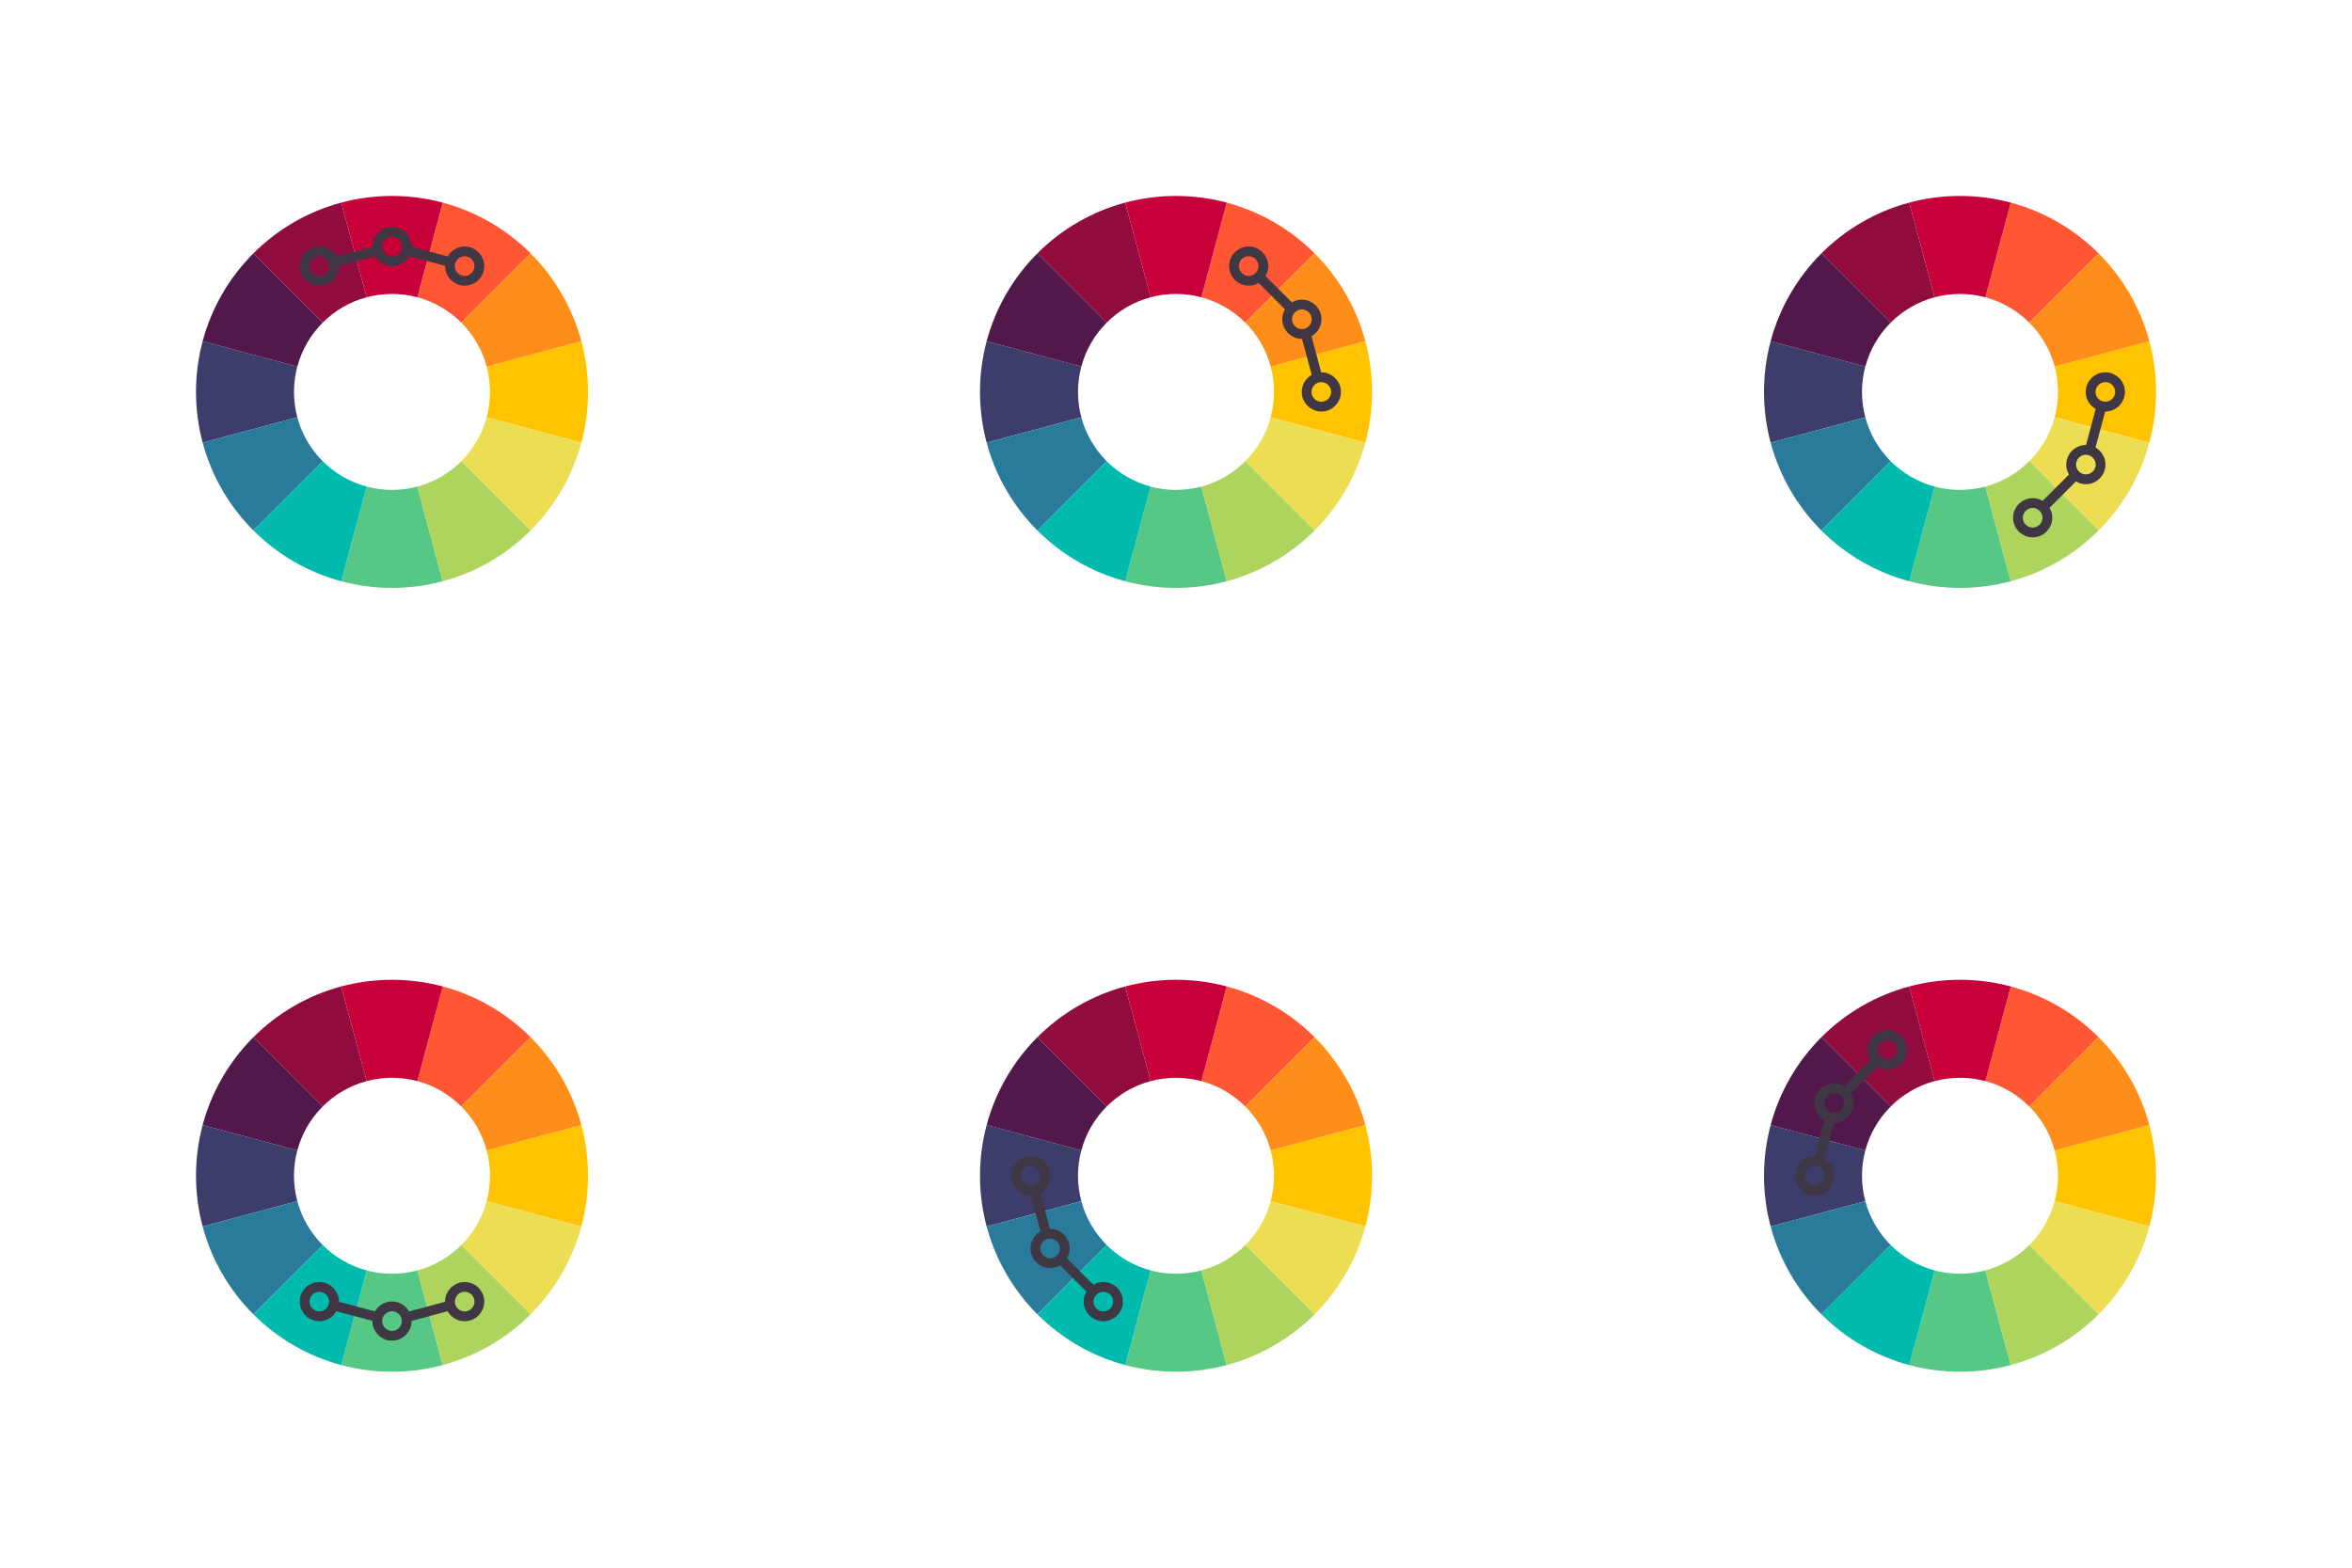 <?xml version="1.0" encoding="utf-8"?>
<!-- Generator: Adobe Illustrator 16.0.0, SVG Export Plug-In . SVG Version: 6.00 Build 0)  -->
<!DOCTYPE svg PUBLIC "-//W3C//DTD SVG 1.1//EN" "http://www.w3.org/Graphics/SVG/1.1/DTD/svg11.dtd">
<svg version="1.1" xmlns="http://www.w3.org/2000/svg" xmlns:xlink="http://www.w3.org/1999/xlink" x="0px" y="0px" width="720px"
	 height="480px" viewBox="0 0 720 480" enable-background="new 0 0 720 480" xml:space="preserve">
<g id="colors">
</g>
<g id="donuts" display="none">
</g>
<g id="hidden">
</g>
<g id="cuts">
</g>
<g id="guides" display="none">
</g>
<g id="harmonies">
	<g>
		<path fill="#900C3F" d="M77.574,77.572l21.213,21.214c3.668-3.668,8.283-6.389,13.445-7.769l-7.766-28.982
			C94.141,64.795,84.911,70.236,77.574,77.572z"/>
		<path fill="#FF5733" d="M127.767,91.018c5.163,1.38,9.777,4.101,13.445,7.769l21.214-21.214
			c-7.337-7.336-16.567-12.777-26.893-15.537L127.767,91.018z"/>
		<path fill="#3D3D6B" d="M89.999,120c0-2.686,0.355-5.288,1.018-7.765l-28.983-7.767c-1.324,4.955-2.034,10.16-2.034,15.531
			s0.71,10.576,2.034,15.531l28.983-7.767C90.354,125.288,89.999,122.686,89.999,120z"/>
		<path fill="#FFC300" d="M150,120c0,2.686-0.355,5.288-1.017,7.765l28.982,7.767C179.29,130.576,180,125.371,180,120
			s-0.71-10.576-2.034-15.531l-28.982,7.767C149.645,114.712,150,117.314,150,120z"/>
		<path fill="#511849" d="M91.017,112.232c1.38-5.162,4.101-9.776,7.769-13.445L77.572,77.574
			c-7.337,7.338-12.778,16.567-15.538,26.893L91.017,112.232z"/>
		<path fill="#FF8D1A" d="M162.427,77.574l-21.213,21.213c3.668,3.669,6.389,8.283,7.769,13.445l28.982-7.766
			C175.205,94.142,169.764,84.911,162.427,77.574z"/>
		<path fill="#2A7B9B" d="M98.785,141.212c-3.668-3.668-6.389-8.282-7.769-13.444l-28.982,7.766
			c2.76,10.325,8.201,19.555,15.538,26.893L98.785,141.212z"/>
		<path fill="#C70039" d="M112.234,91.017c2.478-0.661,5.079-1.017,7.765-1.017c2.687,0,5.289,0.355,7.766,1.017l7.766-28.982
			C130.576,60.71,125.371,60,119.999,60c-5.371,0-10.576,0.71-15.53,2.034L112.234,91.017z"/>
		<path fill="#57C785" d="M127.765,148.983c-2.477,0.661-5.079,1.017-7.766,1.017c-2.686,0-5.287-0.355-7.765-1.017l-7.766,28.982
			c4.954,1.324,10.159,2.034,15.53,2.034c5.372,0,10.577-0.71,15.531-2.034L127.765,148.983z"/>
		<path fill="#EDDD53" d="M148.982,127.768c-1.38,5.162-4.101,9.776-7.769,13.445l21.213,21.213
			c7.337-7.338,12.778-16.567,15.538-26.893L148.982,127.768z"/>
		<path fill="#00BAAD" d="M112.232,148.982c-5.162-1.38-9.777-4.101-13.445-7.769l-21.213,21.214
			c7.337,7.336,16.566,12.777,26.893,15.537L112.232,148.982z"/>
		<path fill="#ADD45C" d="M162.426,162.428l-21.214-21.214c-3.668,3.668-8.282,6.389-13.445,7.769l7.767,28.982
			C145.858,175.205,155.089,169.764,162.426,162.428z"/>
		<g>
			<circle fill="none" stroke="#3F3844" stroke-width="3" stroke-miterlimit="10" cx="120" cy="75.508" r="4.5"/>
			<circle fill="none" stroke="#3F3844" stroke-width="3" stroke-miterlimit="10" cx="97.754" cy="81.469" r="4.5"/>
			<circle fill="none" stroke="#3F3844" stroke-width="3" stroke-miterlimit="10" cx="142.246" cy="81.469" r="4.5"/>
			
				<line fill="none" stroke="#3F3844" stroke-width="3" stroke-miterlimit="10" x1="124.347" y1="76.674" x2="137.898" y2="80.305"/>
			
				<line fill="none" stroke="#3F3844" stroke-width="3" stroke-miterlimit="10" x1="102.101" y1="80.305" x2="115.652" y2="76.674"/>
		</g>
	</g>
	<g>
		<path fill="#900C3F" d="M317.574,77.572l21.213,21.214c3.668-3.668,8.283-6.389,13.445-7.769l-7.767-28.982
			C334.141,64.795,324.91,70.236,317.574,77.572z"/>
		<path fill="#FF5733" d="M367.767,91.018c5.163,1.38,9.777,4.101,13.445,7.769l21.214-21.214
			c-7.337-7.337-16.567-12.777-26.894-15.537L367.767,91.018z"/>
		<path fill="#3D3D6B" d="M329.998,120c0.001-2.686,0.356-5.288,1.018-7.765l-28.982-7.767c-1.324,4.955-2.034,10.16-2.034,15.531
			s0.71,10.576,2.034,15.531l28.983-7.767C330.354,125.288,329.999,122.686,329.998,120z"/>
		<path fill="#FFC300" d="M390,120c0,2.686-0.355,5.288-1.017,7.765l28.982,7.767C419.289,130.576,420,125.371,420,120
			s-0.711-10.576-2.034-15.531l-28.982,7.767C389.645,114.712,390,117.314,390,120z"/>
		<path fill="#511849" d="M331.017,112.232c1.38-5.162,4.101-9.776,7.769-13.445l-21.213-21.213
			c-7.337,7.338-12.778,16.567-15.538,26.893L331.017,112.232z"/>
		<path fill="#FF8D1A" d="M402.427,77.574l-21.214,21.213c3.668,3.669,6.39,8.283,7.769,13.445l28.983-7.766
			C415.204,94.142,409.764,84.911,402.427,77.574z"/>
		<path fill="#2A7B9B" d="M338.785,141.212c-3.668-3.668-6.39-8.282-7.769-13.444l-28.982,7.766
			c2.76,10.325,8.201,19.555,15.538,26.893L338.785,141.212z"/>
		<path fill="#C70039" d="M352.234,91.017c2.478-0.661,5.079-1.017,7.765-1.017c2.687,0,5.289,0.355,7.766,1.016l7.766-28.981
			C370.576,60.71,365.371,60,359.999,60c-5.371,0-10.576,0.71-15.53,2.034L352.234,91.017z"/>
		<path fill="#57C785" d="M367.765,148.983c-2.477,0.661-5.079,1.017-7.766,1.017c-2.686,0-5.287-0.355-7.766-1.017l-7.765,28.981
			c4.954,1.325,10.158,2.035,15.53,2.035c5.372-0.001,10.577-0.71,15.53-2.034L367.765,148.983z"/>
		<path fill="#EDDD53" d="M388.981,127.768c-1.379,5.161-4.101,9.776-7.768,13.445l21.213,21.213
			c7.336-7.338,12.777-16.567,15.538-26.893L388.981,127.768z"/>
		<path fill="#00BAAD" d="M352.232,148.982c-5.162-1.38-9.777-4.101-13.446-7.769l-21.212,21.214
			c7.336,7.336,16.566,12.777,26.893,15.538L352.232,148.982z"/>
		<path fill="#ADD45C" d="M402.426,162.428l-21.214-21.214c-3.668,3.668-8.282,6.389-13.445,7.769l7.767,28.983
			C385.858,175.205,395.089,169.764,402.426,162.428z"/>
		<g>
			<circle fill="none" stroke="#3F3844" stroke-width="3" stroke-miterlimit="10" cx="398.531" cy="97.754" r="4.5"/>
			<circle fill="none" stroke="#3F3844" stroke-width="3" stroke-miterlimit="10" cx="382.246" cy="81.469" r="4.5"/>
			<circle fill="none" stroke="#3F3844" stroke-width="3" stroke-miterlimit="10" cx="404.491" cy="120" r="4.5"/>
			
				<line fill="none" stroke="#3F3844" stroke-width="3" stroke-miterlimit="10" x1="399.694" y1="102.102" x2="403.326" y2="115.653"/>
			
				<line fill="none" stroke="#3F3844" stroke-width="3" stroke-miterlimit="10" x1="385.427" y1="84.651" x2="395.348" y2="94.572"/>
		</g>
	</g>
	<g>
		<path fill="#900C3F" d="M557.575,77.571l21.213,21.215c3.668-3.669,8.283-6.39,13.445-7.769l-7.767-28.983
			C574.142,64.795,564.911,70.236,557.575,77.571z"/>
		<path fill="#FF5733" d="M607.768,91.017c5.162,1.38,9.777,4.102,13.445,7.77l21.214-21.215
			c-7.337-7.337-16.567-12.776-26.894-15.537L607.768,91.017z"/>
		<path fill="#3D3D6B" d="M569.999,120c0.001-2.686,0.356-5.288,1.018-7.765l-28.982-7.768C540.71,109.424,540,114.629,540,120
			c0,5.37,0.71,10.576,2.034,15.531l28.983-7.767C570.355,125.288,570,122.686,569.999,120z"/>
		<path fill="#FFC300" d="M630.001,120c0,2.685-0.355,5.288-1.017,7.765l28.982,7.766c1.323-4.954,2.034-10.159,2.034-15.53
			s-0.711-10.576-2.034-15.531l-28.982,7.766C629.646,114.712,630.001,117.314,630.001,120z"/>
		<path fill="#511849" d="M571.018,112.232c1.38-5.162,4.101-9.776,7.769-13.445l-21.213-21.213
			c-7.337,7.338-12.778,16.567-15.538,26.892L571.018,112.232z"/>
		<path fill="#FF8D1A" d="M642.428,77.574l-21.214,21.213c3.669,3.669,6.39,8.283,7.769,13.445l28.983-7.766
			C655.205,94.142,649.765,84.911,642.428,77.574z"/>
		<path fill="#2A7B9B" d="M578.786,141.212c-3.668-3.668-6.39-8.283-7.769-13.444l-28.982,7.765
			c2.76,10.326,8.201,19.556,15.538,26.894L578.786,141.212z"/>
		<path fill="#C70039" d="M592.235,91.017C594.713,90.355,597.314,90,600,90c2.687-0.001,5.289,0.355,7.766,1.016l7.766-28.981
			C610.577,60.71,605.372,59.999,600,60c-5.371,0-10.576,0.71-15.53,2.033L592.235,91.017z"/>
		<path fill="#57C785" d="M607.766,148.983C605.289,149.645,602.687,150,600,150c-2.686,0-5.287-0.356-7.766-1.017l-7.765,28.981
			c4.954,1.325,10.158,2.034,15.53,2.035c5.372-0.002,10.577-0.71,15.53-2.035L607.766,148.983z"/>
		<path fill="#EDDD53" d="M628.982,127.768c-1.379,5.161-4.101,9.776-7.768,13.445l21.213,21.213
			c7.336-7.338,12.777-16.567,15.538-26.893L628.982,127.768z"/>
		<path fill="#00BAAD" d="M592.233,148.982c-5.162-1.38-9.777-4.101-13.446-7.769l-21.212,21.214
			c7.336,7.336,16.566,12.777,26.893,15.537L592.233,148.982z"/>
		<path fill="#ADD45C" d="M642.427,162.428l-21.214-21.214c-3.668,3.668-8.282,6.389-13.445,7.769l7.767,28.982
			C625.859,175.205,635.09,169.763,642.427,162.428z"/>
		<g>
			<circle fill="none" stroke="#3F3844" stroke-width="3" stroke-miterlimit="10" cx="638.531" cy="142.247" r="4.5"/>
			<circle fill="none" stroke="#3F3844" stroke-width="3" stroke-miterlimit="10" cx="644.492" cy="120" r="4.5"/>
			<circle fill="none" stroke="#3F3844" stroke-width="3" stroke-miterlimit="10" cx="622.247" cy="158.53" r="4.5"/>
			
				<line fill="none" stroke="#3F3844" stroke-width="3" stroke-miterlimit="10" x1="635.349" y1="145.428" x2="625.428" y2="155.349"/>
			
				<line fill="none" stroke="#3F3844" stroke-width="3" stroke-miterlimit="10" x1="643.327" y1="124.346" x2="639.695" y2="137.898"/>
		</g>
	</g>
	<g>
		<path fill="#900C3F" d="M77.574,317.572l21.212,21.214c3.668-3.669,8.284-6.389,13.446-7.769l-7.767-28.982
			C94.14,304.795,84.909,310.237,77.574,317.572z"/>
		<path fill="#FF5733" d="M127.766,331.017c5.163,1.38,9.778,4.102,13.446,7.771l21.214-21.216
			c-7.337-7.337-16.567-12.776-26.894-15.536L127.766,331.017z"/>
		<path fill="#3D3D6B" d="M89.997,360.001c0.002-2.686,0.357-5.289,1.018-7.766l-28.982-7.767
			c-1.323,4.955-2.033,10.16-2.034,15.531c0,5.371,0.711,10.576,2.035,15.531l28.982-7.767
			C90.354,365.288,89.998,362.686,89.997,360.001z"/>
		<path fill="#FFC300" d="M150,360c-0.001,2.685-0.356,5.288-1.017,7.765l28.982,7.766C179.289,370.576,180,365.371,180,360
			c0-5.37-0.711-10.576-2.034-15.531l-28.982,7.767C149.645,354.712,150,357.314,150,360z"/>
		<path fill="#511849" d="M91.017,352.232c1.38-5.161,4.101-9.776,7.769-13.445l-21.214-21.213
			c-7.336,7.338-12.777,16.567-15.538,26.892L91.017,352.232z"/>
		<path fill="#FF8D1A" d="M162.427,317.574l-21.215,21.213c3.669,3.669,6.391,8.283,7.769,13.446l28.984-7.766
			C175.204,334.142,169.764,324.911,162.427,317.574z"/>
		<path fill="#2A7B9B" d="M98.784,381.213c-3.667-3.669-6.389-8.283-7.768-13.445l-28.983,7.765
			c2.761,10.326,8.202,19.556,15.538,26.894L98.784,381.213z"/>
		<path fill="#C70039" d="M112.233,331.017c2.479-0.661,5.08-1.017,7.766-1.017s5.289,0.355,7.766,1.017l7.766-28.981
			c-4.954-1.325-10.16-2.036-15.531-2.035c-5.372,0.001-10.577,0.71-15.531,2.033L112.233,331.017z"/>
		<path fill="#57C785" d="M127.765,388.983c-2.478,0.661-5.079,1.017-7.766,1.017c-2.686,0.001-5.288-0.356-7.767-1.017
			l-7.764,28.982c4.953,1.324,10.157,2.033,15.53,2.034c5.372-0.002,10.577-0.71,15.53-2.034L127.765,388.983z"/>
		<path fill="#EDDD53" d="M148.98,367.769c-1.378,5.161-4.1,9.775-7.768,13.444l21.214,21.213
			c7.336-7.338,12.776-16.566,15.538-26.892L148.98,367.769z"/>
		<path fill="#00BAAD" d="M112.232,388.983c-5.162-1.381-9.777-4.102-13.447-7.77l-21.211,21.214
			c7.335,7.337,16.565,12.777,26.892,15.538L112.232,388.983z"/>
		<path fill="#ADD45C" d="M162.426,402.428l-21.214-21.214c-3.668,3.669-8.282,6.389-13.445,7.769l7.766,28.983
			C145.858,415.205,155.088,409.763,162.426,402.428z"/>
		<g>
			<circle fill="none" stroke="#3F3844" stroke-width="3" stroke-miterlimit="10" cx="119.998" cy="404.492" r="4.5"/>
			<circle fill="none" stroke="#3F3844" stroke-width="3" stroke-miterlimit="10" cx="142.245" cy="398.531" r="4.5"/>
			<circle fill="none" stroke="#3F3844" stroke-width="3" stroke-miterlimit="10" cx="97.754" cy="398.531" r="4.5"/>
			
				<line fill="none" stroke="#3F3844" stroke-width="3" stroke-miterlimit="10" x1="115.652" y1="403.326" x2="102.1" y2="399.695"/>
			
				<line fill="none" stroke="#3F3844" stroke-width="3" stroke-miterlimit="10" x1="137.899" y1="399.695" x2="124.346" y2="403.326"/>
		</g>
	</g>
	<g>
		<path fill="#900C3F" d="M317.575,317.572l21.212,21.213c3.668-3.668,8.284-6.388,13.447-7.768l-7.768-28.982
			C334.141,304.795,324.91,310.237,317.575,317.572z"/>
		<path fill="#FF5733" d="M367.767,331.017c5.163,1.38,9.778,4.102,13.446,7.771l21.214-21.217
			c-7.337-7.336-16.567-12.775-26.894-15.535L367.767,331.017z"/>
		<path fill="#3D3D6B" d="M329.998,360.001c0.002-2.686,0.356-5.289,1.018-7.767l-28.982-7.766C300.71,349.423,300,354.629,300,360
			c-0.001,5.371,0.71,10.576,2.034,15.531l28.982-7.768C330.355,365.288,329.999,362.686,329.998,360.001z"/>
		<path fill="#FFC300" d="M390,359.999c0,2.686-0.355,5.289-1.016,7.766l28.982,7.765c1.323-4.953,2.035-10.158,2.034-15.53
			c0-5.369-0.711-10.576-2.034-15.53l-28.982,7.767C389.645,354.712,390.001,357.314,390,359.999z"/>
		<path fill="#511849" d="M331.018,352.232c1.379-5.161,4.101-9.777,7.769-13.445l-21.214-21.214
			c-7.336,7.339-12.777,16.568-15.538,26.893L331.018,352.232z"/>
		<path fill="#FF8D1A" d="M402.427,317.574l-21.214,21.213c3.669,3.668,6.391,8.283,7.769,13.446l28.984-7.766
			C415.205,334.142,409.764,324.911,402.427,317.574z"/>
		<path fill="#2A7B9B" d="M338.785,381.213c-3.667-3.669-6.389-8.283-7.768-13.445l-28.983,7.765
			c2.761,10.325,8.202,19.556,15.538,26.894L338.785,381.213z"/>
		<path fill="#C70039" d="M352.234,331.016c2.479-0.66,5.08-1.016,7.766-1.016s5.289,0.355,7.766,1.017l7.766-28.981
			c-4.955-1.325-10.16-2.037-15.531-2.036c-5.372,0.002-10.576,0.711-15.531,2.033L352.234,331.016z"/>
		<path fill="#57C785" d="M367.766,388.983C365.289,389.645,362.687,390,360,390c-2.686,0.001-5.288-0.356-7.767-1.017
			l-7.764,28.982c4.954,1.324,10.157,2.033,15.53,2.034c5.372-0.002,10.576-0.71,15.53-2.034L367.766,388.983z"/>
		<path fill="#EDDD53" d="M388.981,367.769c-1.378,5.161-4.1,9.775-7.768,13.443l21.214,21.214
			c7.336-7.338,12.776-16.566,15.538-26.892L388.981,367.769z"/>
		<path fill="#00BAAD" d="M352.233,388.983c-5.162-1.381-9.777-4.102-13.447-7.77l-21.211,21.214
			c7.335,7.337,16.565,12.776,26.892,15.538L352.233,388.983z"/>
		<path fill="#ADD45C" d="M402.427,402.428l-21.214-21.214c-3.668,3.669-8.282,6.389-13.445,7.769l7.766,28.983
			C385.858,415.205,395.089,409.763,402.427,402.428z"/>
		<g>
			<circle fill="none" stroke="#3F3844" stroke-width="3" stroke-miterlimit="10" cx="321.468" cy="382.245" r="4.5"/>
			<circle fill="none" stroke="#3F3844" stroke-width="3" stroke-miterlimit="10" cx="337.754" cy="398.531" r="4.5"/>
			<circle fill="none" stroke="#3F3844" stroke-width="3" stroke-miterlimit="10" cx="315.509" cy="360.001" r="4.5"/>
			
				<line fill="none" stroke="#3F3844" stroke-width="3" stroke-miterlimit="10" x1="320.305" y1="377.898" x2="316.673" y2="364.346"/>
			
				<line fill="none" stroke="#3F3844" stroke-width="3" stroke-miterlimit="10" x1="334.573" y1="395.35" x2="324.651" y2="385.428"/>
		</g>
	</g>
	<g>
		<path fill="#900C3F" d="M557.576,317.572l21.212,21.213c3.668-3.668,8.284-6.388,13.447-7.768l-7.768-28.982
			C574.141,304.795,564.911,310.238,557.576,317.572z"/>
		<path fill="#FF5733" d="M607.768,331.017c5.163,1.38,9.777,4.102,13.446,7.771l21.213-21.217
			c-7.336-7.336-16.567-12.775-26.893-15.535L607.768,331.017z"/>
		<path fill="#3D3D6B" d="M569.999,360.002c0.002-2.687,0.356-5.289,1.017-7.768l-28.982-7.766
			c-1.323,4.954-2.032,10.16-2.032,15.531c-0.002,5.371,0.71,10.576,2.034,15.532l28.982-7.769
			C570.355,365.288,570,362.686,569.999,360.002z"/>
		<path fill="#FFC300" d="M630.001,359.999c0,2.685-0.356,5.289-1.017,7.766l28.982,7.765c1.324-4.953,2.036-10.158,2.035-15.53
			c0-5.369-0.712-10.576-2.035-15.53l-28.981,7.767C629.645,354.712,630.002,357.314,630.001,359.999z"/>
		<path fill="#511849" d="M571.019,352.232c1.378-5.161,4.1-9.777,7.768-13.445l-21.213-21.214
			c-7.336,7.339-12.777,16.568-15.538,26.893L571.019,352.232z"/>
		<path fill="#FF8D1A" d="M642.428,317.574l-21.214,21.213c3.668,3.668,6.391,8.283,7.769,13.447l28.984-7.767
			C655.206,334.142,649.765,324.912,642.428,317.574z"/>
		<path fill="#2A7B9B" d="M578.785,381.213c-3.666-3.669-6.388-8.283-7.767-13.445l-28.983,7.765
			c2.76,10.325,8.202,19.556,15.537,26.894L578.785,381.213z"/>
		<path fill="#C70039" d="M592.234,331.016c2.479-0.66,5.08-1.016,7.767-1.016c2.685,0,5.289,0.355,7.766,1.017l7.766-28.981
			c-4.956-1.324-10.161-2.037-15.532-2.036c-5.372,0.002-10.575,0.711-15.531,2.033L592.234,331.016z"/>
		<path fill="#57C785" d="M607.767,388.984c-2.477,0.66-5.08,1.016-7.766,1.016c-2.686,0.001-5.288-0.356-7.767-1.017l-7.764,28.982
			c4.954,1.324,10.157,2.032,15.53,2.034c5.372-0.002,10.575-0.709,15.53-2.034L607.767,388.984z"/>
		<path fill="#EDDD53" d="M628.981,367.769c-1.377,5.161-4.099,9.775-7.767,13.443l21.213,21.214
			c7.337-7.338,12.777-16.565,15.539-26.892L628.981,367.769z"/>
		<path fill="#00BAAD" d="M592.234,388.983c-5.162-1.381-9.777-4.102-13.447-7.77l-21.211,21.214
			c7.334,7.337,16.565,12.776,26.891,15.538L592.234,388.983z"/>
		<path fill="#ADD45C" d="M642.428,402.429l-21.215-21.215c-3.667,3.669-8.282,6.389-13.444,7.769l7.765,28.983
			C625.859,415.206,635.089,409.763,642.428,402.429z"/>
		<g>
			<circle fill="none" stroke="#3F3844" stroke-width="3" stroke-miterlimit="10" cx="561.469" cy="337.752" r="4.501"/>
			<path fill="none" stroke="#3F3844" stroke-width="3" stroke-miterlimit="10" d="M555.51,355.499c2.483,0,4.498,2.015,4.499,4.5
				c0.001,2.484-2.015,4.5-4.5,4.501c-2.485-0.001-4.501-2.014-4.499-4.502C551.008,357.516,553.023,355.5,555.51,355.499z"/>
			<circle fill="none" stroke="#3F3844" stroke-width="3" stroke-miterlimit="10" cx="577.754" cy="321.47" r="4.5"/>
			
				<line fill="none" stroke="#3F3844" stroke-width="3" stroke-miterlimit="10" x1="564.652" y1="334.571" x2="574.573" y2="324.649"/>
			
				<line fill="none" stroke="#3F3844" stroke-width="3" stroke-miterlimit="10" x1="556.674" y1="355.654" x2="560.305" y2="342.101"/>
		</g>
	</g>
</g>
<g id="Layer_1">
</g>
</svg>
